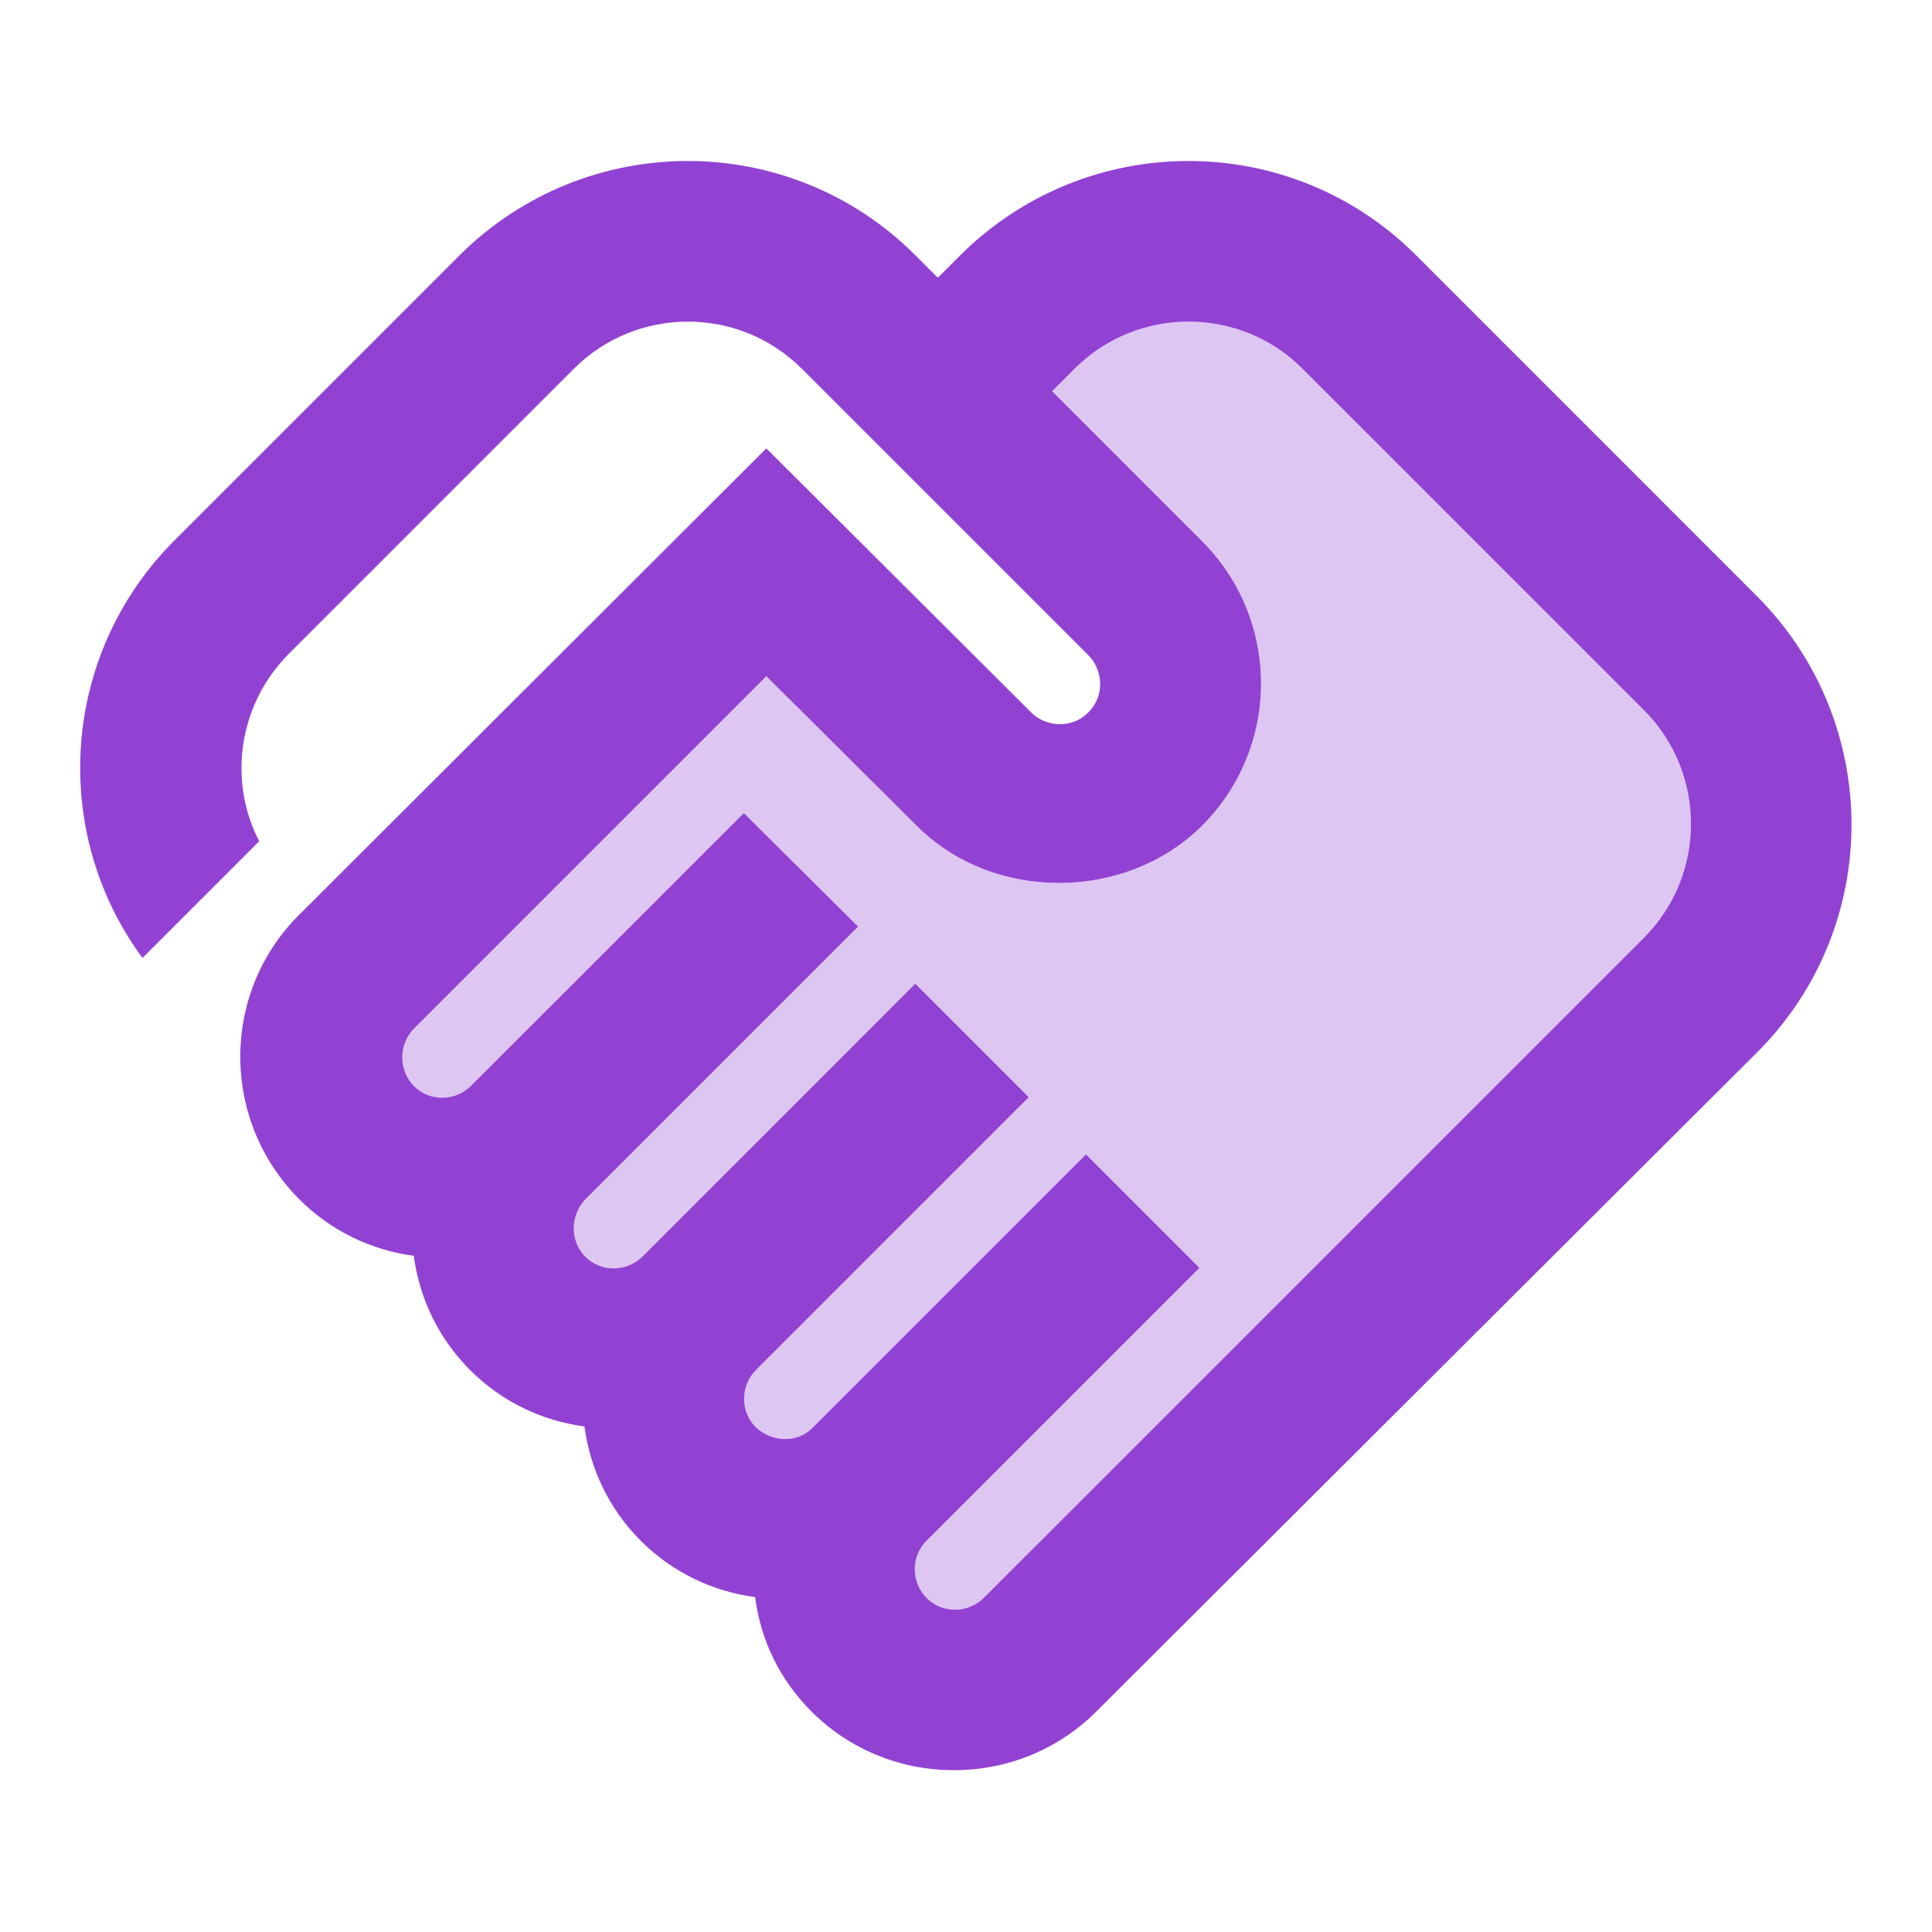 <svg width="50" height="50" viewBox="0 0 50 50" fill="none" xmlns="http://www.w3.org/2000/svg">
<path opacity="0.3" d="M25.458 41.354C25.083 41.729 24.417 41.792 23.979 41.354C23.604 40.979 23.542 40.312 23.979 39.875L31.042 32.812L28.104 29.875L21.042 36.938C20.646 37.354 19.979 37.333 19.562 36.938C19.125 36.5 19.187 35.833 19.562 35.458L26.625 28.396L23.687 25.458L16.625 32.521C16.25 32.896 15.583 32.958 15.146 32.521C14.75 32.125 14.75 31.458 15.146 31.042L22.208 23.979L19.25 21.042L12.187 28.104C11.812 28.479 11.146 28.542 10.708 28.104C10.312 27.688 10.312 27.042 10.708 26.625L19.833 17.5L23.729 21.375C25.708 23.354 29.125 23.333 31.104 21.375C33.146 19.333 33.146 16.042 31.104 14L27.229 10.125L27.812 9.542C29.437 7.917 32.083 7.917 33.708 9.542L42.542 18.375C44.167 20 44.167 22.646 42.542 24.271L25.458 41.354Z" fill="#9242D3"/>
<path d="M25.458 41.354C25.083 41.729 24.417 41.792 23.979 41.354C23.604 40.979 23.542 40.312 23.979 39.875L31.042 32.812L28.104 29.875L21.042 36.938C20.646 37.354 19.979 37.333 19.562 36.938C19.125 36.5 19.187 35.833 19.562 35.458L26.625 28.396L23.687 25.458L16.625 32.521C16.25 32.896 15.583 32.958 15.146 32.521C14.75 32.125 14.75 31.458 15.146 31.042L22.208 23.979L19.25 21.042L12.187 28.104C11.812 28.479 11.146 28.542 10.708 28.104C10.312 27.688 10.312 27.042 10.708 26.625L19.833 17.5L23.729 21.375C25.708 23.354 29.125 23.333 31.104 21.375C33.146 19.333 33.146 16.042 31.104 14L27.229 10.125L27.812 9.542C29.437 7.917 32.083 7.917 33.708 9.542L42.542 18.375C44.167 20 44.167 22.646 42.542 24.271L25.458 41.354ZM45.479 27.229C48.729 23.979 48.729 18.708 45.479 15.438L36.646 6.604C33.396 3.354 28.125 3.354 24.854 6.604L24.271 7.187L23.687 6.604C20.437 3.354 15.167 3.354 11.896 6.604L4.521 13.979C1.562 16.938 1.292 21.542 3.687 24.792L6.708 21.771C5.896 20.208 6.167 18.229 7.479 16.917L14.854 9.542C16.479 7.917 19.125 7.917 20.75 9.542L28.167 16.958C28.542 17.333 28.604 18 28.167 18.438C27.729 18.875 27.062 18.812 26.687 18.438L19.833 11.604L7.75 23.667C5.708 25.688 5.708 29 7.75 31.042C8.562 31.854 9.604 32.354 10.708 32.5C10.854 33.583 11.333 34.625 12.167 35.458C13 36.292 14.042 36.771 15.125 36.917C15.271 38 15.75 39.042 16.583 39.875C17.417 40.708 18.458 41.188 19.542 41.333C19.687 42.458 20.187 43.479 21 44.292C21.979 45.271 23.292 45.812 24.687 45.812C26.083 45.812 27.396 45.271 28.375 44.292L45.479 27.229Z" fill="#9242D3"/>
</svg>
